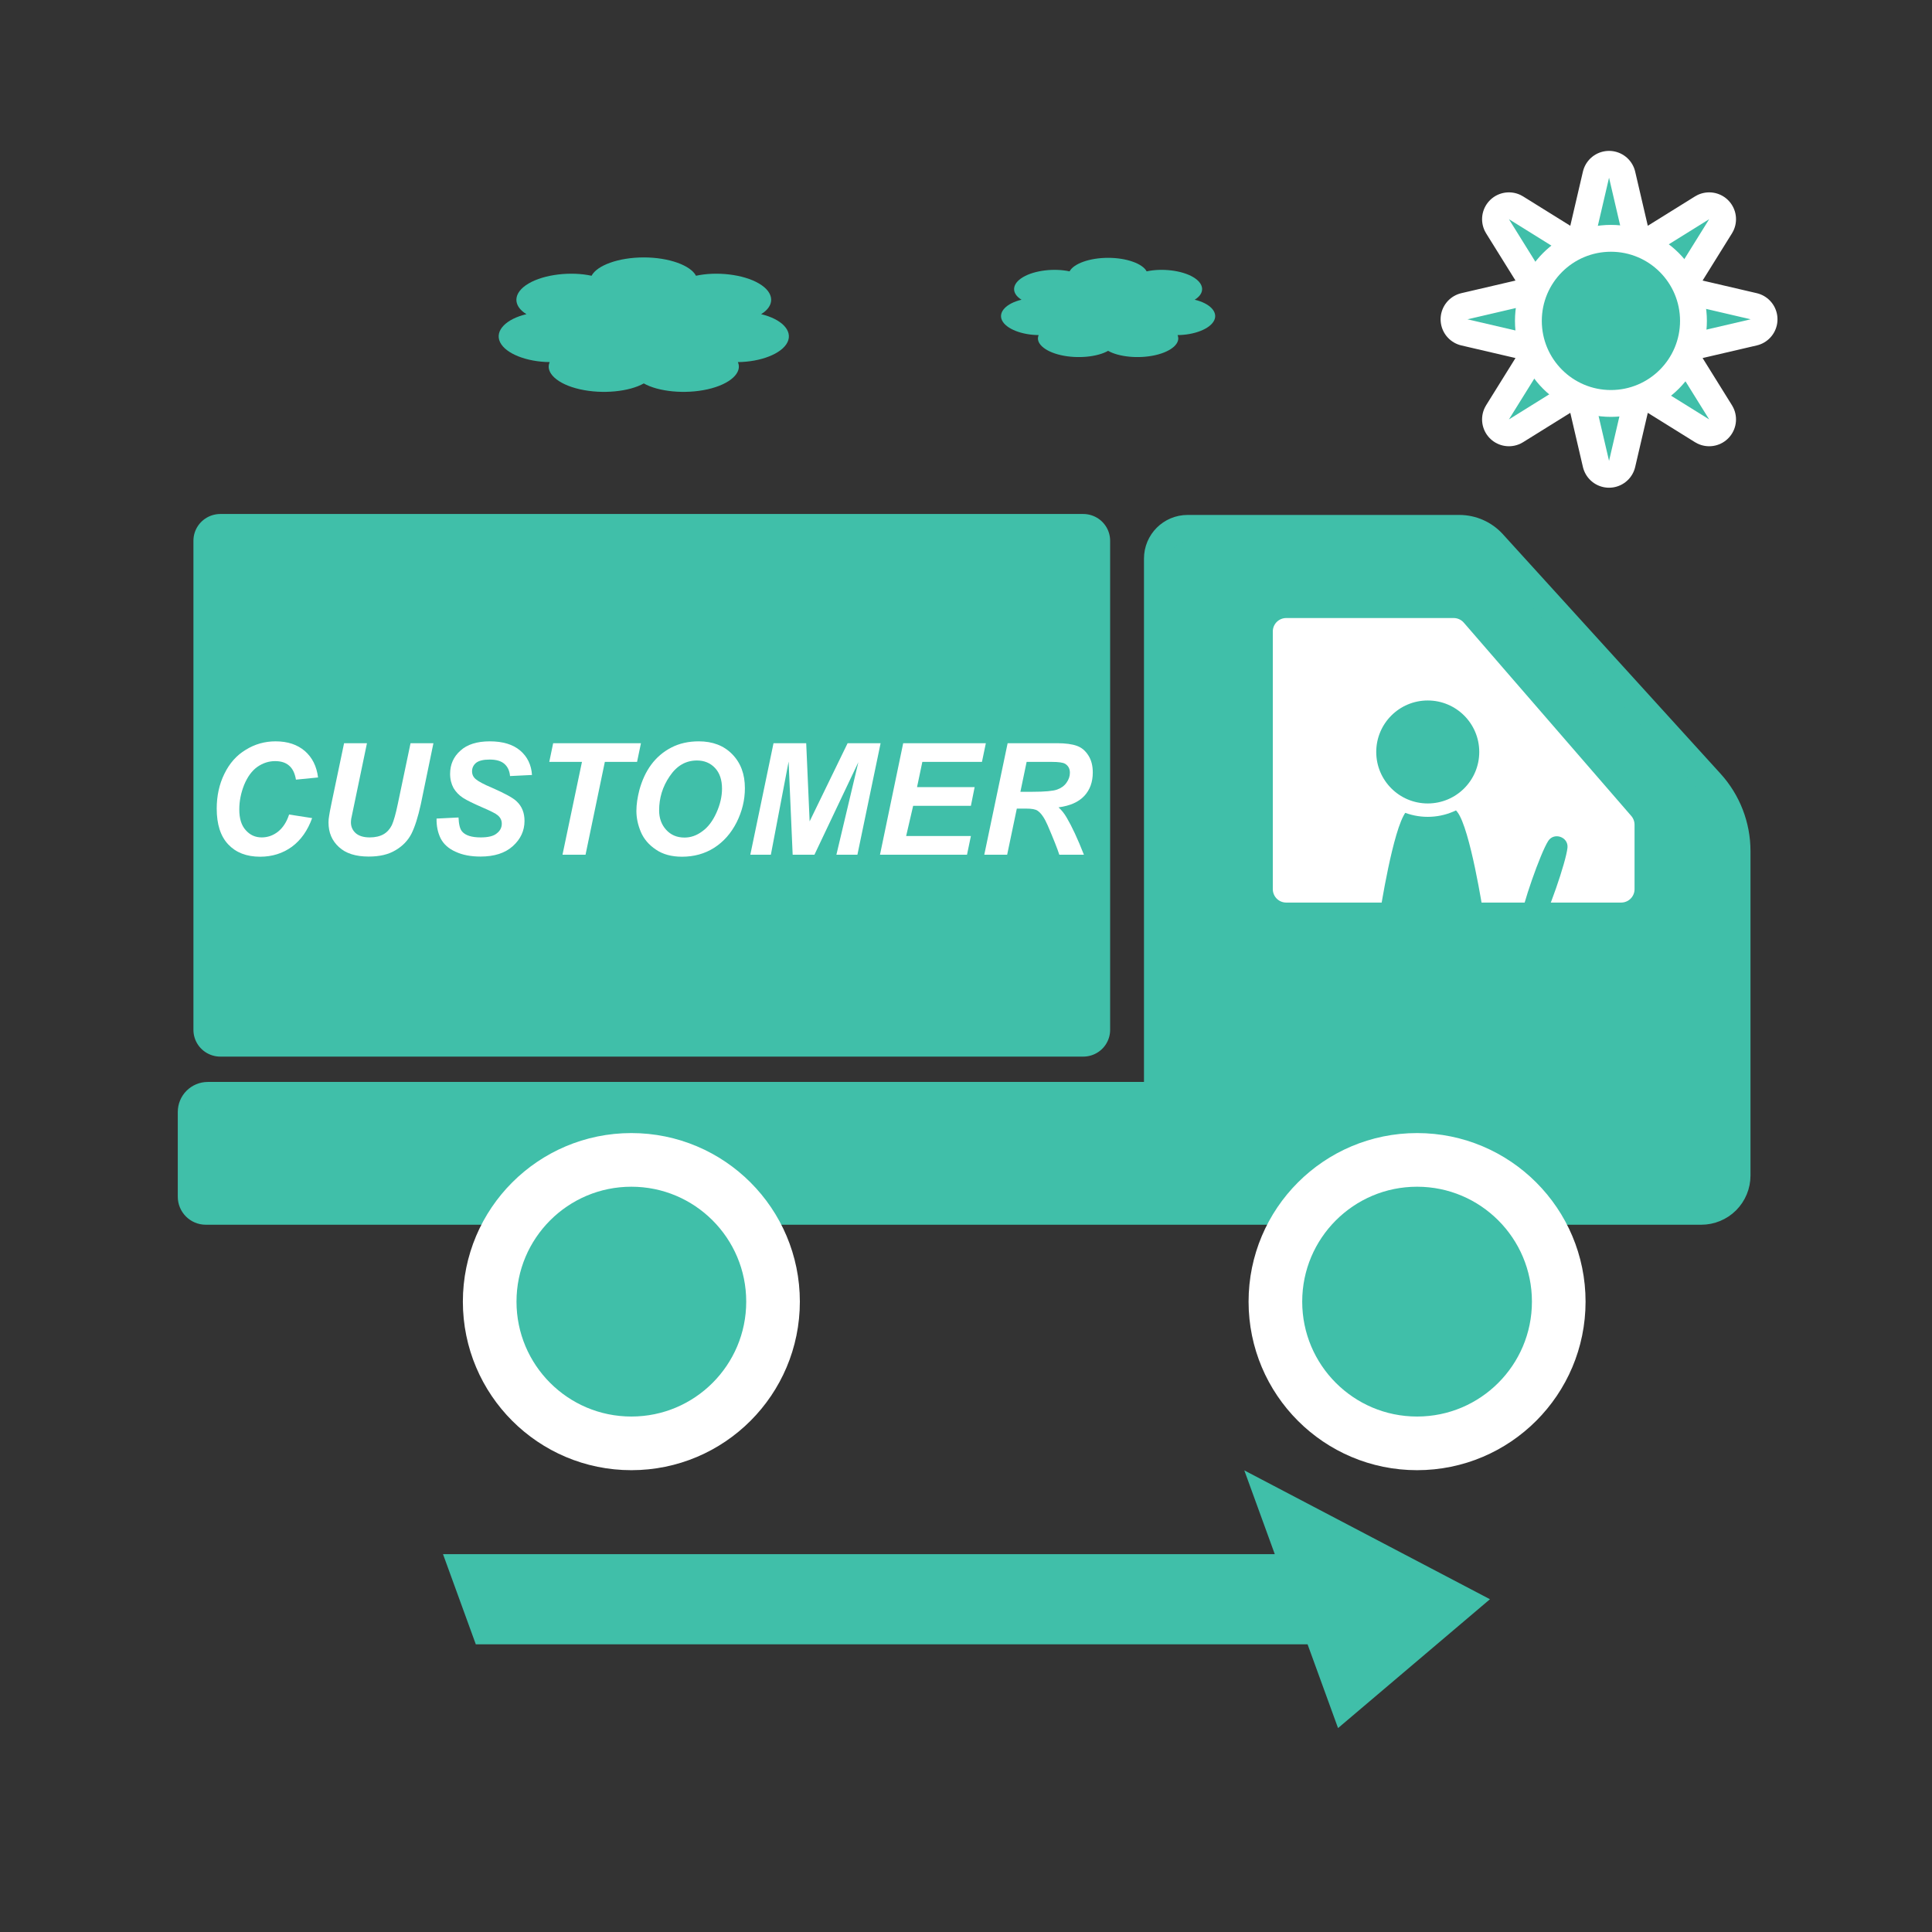 <?xml version="1.0" encoding="UTF-8" standalone="no"?>
<!DOCTYPE svg PUBLIC "-//W3C//DTD SVG 1.1//EN" "http://www.w3.org/Graphics/SVG/1.1/DTD/svg11.dtd">
<svg width="100%" height="100%" viewBox="0 0 150 150" version="1.1" xmlns="http://www.w3.org/2000/svg" xmlns:xlink="http://www.w3.org/1999/xlink" xml:space="preserve" xmlns:serif="http://www.serif.com/" style="fill-rule:evenodd;clip-rule:evenodd;stroke-linecap:round;stroke-linejoin:round;stroke-miterlimit:1;">
    <rect x="0" y="0" width="150" height="150" fill="#333333" stroke="none"/>
    <g transform="matrix(1,0,0,1,-639,-174.125)">
        <g id="アートボード10" transform="matrix(0.6,0,0,1.5,639,174.125)">
            <rect x="0" y="0" width="250" height="100" style="fill:none;"/>
            <g transform="matrix(0.692,0,0,0.692,92.949,5.143)">
                <g transform="matrix(2.648,0,0,1.059,-1790.31,-194.162)">
                    <path d="M739,188.879L740.073,193.484L740.913,194.259L742.056,194.306L746.071,191.808L743.573,195.823L743.619,196.965L744.394,197.806L749,198.879L744.394,199.952L743.619,200.792L743.573,201.934L746.071,205.95L742.056,203.452L740.913,203.498L740.073,204.273L739,208.879L737.927,204.273L737.087,203.498L735.944,203.452L731.929,205.95L734.427,201.934L734.381,200.792L733.606,199.952L729,198.879L733.606,197.806L734.381,196.965L734.427,195.823L731.929,191.808L735.944,194.306L737.087,194.259L737.927,193.484L739,188.879Z" style="fill:none;stroke:white;stroke-width:3.79px;"/>
                    <path d="M739,188.879L740.073,193.484L740.913,194.259L742.056,194.306L746.071,191.808L743.573,195.823L743.619,196.965L744.394,197.806L749,198.879L744.394,199.952L743.619,200.792L743.573,201.934L746.071,205.95L742.056,203.452L740.913,203.498L740.073,204.273L739,208.879L737.927,204.273L737.087,203.498L735.944,203.452L731.929,205.95L734.427,201.934L734.381,200.792L733.606,199.952L729,198.879L733.606,197.806L734.381,196.965L734.427,195.823L731.929,191.808L735.944,194.306L737.087,194.259L737.927,193.484L739,188.879Z" style="fill:rgb(64,191,169);"/>
                </g>
                <g transform="matrix(1.667,0,0,0.667,-1065,-116.083)">
                    <circle cx="739" cy="198.879" r="7.754" style="fill:none;stroke:white;stroke-width:6.02px;"/>
                    <circle cx="739" cy="198.879" r="7.754" style="fill:rgb(64,191,169);"/>
                </g>
            </g>
            <g transform="matrix(-1.595,0,0,0.633,1261.45,2.667)">
                <rect x="703" y="40" width="70" height="40" style="fill:rgb(64,191,169);stroke:rgb(64,191,169);stroke-width:4.37px;stroke-miterlimit:1.5;"/>
            </g>
            <g transform="matrix(-1.667,0,0,0.667,1313.33,0)">
                <path d="M671.95,42.155C672.619,41.42 673.567,41 674.561,41C678.811,41 690.602,41 695.654,41C696.95,41 698,42.05 698,43.346C698,52.459 698,85 698,85L771.713,85C772.054,85 772.382,85.136 772.623,85.377C772.864,85.618 773,85.946 773,86.287C773,88.051 773,91.19 773,92.868C773,93.493 772.493,94 771.868,94C760.845,94 672.631,94 655.777,94C655.041,94 654.334,93.707 653.813,93.187C653.293,92.666 653,91.959 653,91.223C653,85.425 653,72.072 653,66.047C653,64.086 653.731,62.196 655.05,60.745C659.266,56.108 668.779,45.643 671.95,42.155Z" style="fill:rgb(64,191,169);stroke:rgb(64,191,169);stroke-width:2.08px;stroke-miterlimit:1.5;"/>
            </g>
            <g transform="matrix(-1.667,0,0,0.667,1313.33,0)">
                <path d="M662,69L688,69L688,49L675,49L662,64L662,69Z" style="fill:none;stroke:white;stroke-width:2.08px;"/>
                <path d="M662,69L688,69L688,49L675,49L662,64L662,69Z" style="fill:white;"/>
            </g>
            <g transform="matrix(1.667,0,0,0.865,-1065,-163.082)">
                <path d="M748,237.125C747,238.125 746,243.125 746,243.125L754,243.125C754,243.125 753,238.125 752,237.125C751.057,236.182 748.943,236.182 748,237.125Z" style="fill:rgb(64,191,169);"/>
            </g>
            <g transform="matrix(1.667,0,0,0.667,-1156.67,0)">
                <g transform="matrix(12.083,0,0,12.083,709.538,66.325)">
                    <path d="M0.56,-0.258L0.708,-0.235C0.679,-0.155 0.636,-0.094 0.578,-0.051C0.52,-0.009 0.452,0.013 0.374,0.013C0.286,0.013 0.218,-0.014 0.169,-0.066C0.119,-0.119 0.095,-0.196 0.095,-0.296C0.095,-0.377 0.111,-0.452 0.144,-0.519C0.177,-0.587 0.223,-0.639 0.282,-0.674C0.34,-0.71 0.404,-0.728 0.473,-0.728C0.551,-0.728 0.613,-0.707 0.661,-0.666C0.709,-0.624 0.737,-0.568 0.746,-0.496L0.604,-0.482C0.597,-0.524 0.582,-0.554 0.559,-0.573C0.537,-0.592 0.507,-0.601 0.47,-0.601C0.43,-0.601 0.392,-0.589 0.356,-0.564C0.321,-0.539 0.293,-0.501 0.271,-0.448C0.25,-0.395 0.24,-0.343 0.24,-0.291C0.24,-0.233 0.253,-0.189 0.281,-0.158C0.309,-0.126 0.343,-0.111 0.384,-0.111C0.422,-0.111 0.457,-0.123 0.489,-0.148C0.52,-0.173 0.544,-0.209 0.56,-0.258Z" style="fill:white;fill-rule:nonzero;"/>
                </g>
                <g transform="matrix(12.083,0,0,12.083,718.264,66.325)">
                    <path d="M0.191,-0.716L0.338,-0.716L0.257,-0.327L0.237,-0.231C0.236,-0.223 0.235,-0.216 0.235,-0.208C0.235,-0.18 0.245,-0.157 0.266,-0.138C0.287,-0.12 0.317,-0.111 0.356,-0.111C0.391,-0.111 0.421,-0.118 0.444,-0.131C0.467,-0.144 0.485,-0.164 0.498,-0.19C0.51,-0.217 0.523,-0.262 0.536,-0.325L0.618,-0.716L0.765,-0.716L0.684,-0.324C0.666,-0.242 0.646,-0.179 0.624,-0.135C0.602,-0.092 0.568,-0.056 0.522,-0.029C0.476,-0.001 0.419,0.012 0.349,0.012C0.266,0.012 0.202,-0.008 0.158,-0.049C0.113,-0.09 0.091,-0.142 0.091,-0.207C0.091,-0.22 0.092,-0.234 0.095,-0.25C0.096,-0.26 0.102,-0.29 0.112,-0.339L0.191,-0.716Z" style="fill:white;fill-rule:nonzero;"/>
                </g>
                <g transform="matrix(12.083,0,0,12.083,726.99,66.325)">
                    <path d="M0.063,-0.232L0.204,-0.239C0.206,-0.195 0.213,-0.165 0.227,-0.149C0.248,-0.124 0.288,-0.111 0.346,-0.111C0.394,-0.111 0.429,-0.119 0.45,-0.137C0.472,-0.154 0.482,-0.175 0.482,-0.199C0.482,-0.22 0.474,-0.238 0.456,-0.253C0.444,-0.264 0.41,-0.281 0.354,-0.305C0.299,-0.329 0.258,-0.349 0.233,-0.365C0.207,-0.382 0.187,-0.403 0.172,-0.428C0.158,-0.454 0.15,-0.484 0.15,-0.519C0.15,-0.579 0.172,-0.629 0.216,-0.668C0.259,-0.708 0.323,-0.728 0.405,-0.728C0.489,-0.728 0.554,-0.708 0.6,-0.669C0.646,-0.63 0.672,-0.577 0.676,-0.512L0.535,-0.505C0.532,-0.54 0.519,-0.566 0.498,-0.584C0.477,-0.602 0.446,-0.611 0.404,-0.611C0.364,-0.611 0.335,-0.604 0.317,-0.59C0.3,-0.576 0.291,-0.557 0.291,-0.536C0.291,-0.515 0.299,-0.498 0.315,-0.485C0.331,-0.471 0.366,-0.452 0.421,-0.429C0.503,-0.393 0.556,-0.364 0.578,-0.342C0.612,-0.31 0.628,-0.268 0.628,-0.217C0.628,-0.154 0.603,-0.1 0.553,-0.055C0.503,-0.01 0.434,0.012 0.345,0.012C0.283,0.012 0.23,0.002 0.185,-0.019C0.14,-0.039 0.108,-0.068 0.089,-0.105C0.071,-0.142 0.062,-0.184 0.063,-0.232Z" style="fill:white;fill-rule:nonzero;"/>
                </g>
                <g transform="matrix(12.083,0,0,12.083,735.05,66.325)">
                    <path d="M0.353,0L0.205,0L0.33,-0.596L0.12,-0.596L0.145,-0.716L0.709,-0.716L0.684,-0.596L0.477,-0.596L0.353,0Z" style="fill:white;fill-rule:nonzero;"/>
                </g>
                <g transform="matrix(12.083,0,0,12.083,742.212,66.325)">
                    <path d="M0.087,-0.281C0.087,-0.323 0.094,-0.368 0.106,-0.415C0.123,-0.477 0.148,-0.532 0.182,-0.578C0.216,-0.624 0.259,-0.661 0.311,-0.688C0.363,-0.715 0.422,-0.728 0.488,-0.728C0.576,-0.728 0.648,-0.701 0.702,-0.646C0.757,-0.59 0.784,-0.518 0.784,-0.427C0.784,-0.351 0.766,-0.278 0.731,-0.208C0.695,-0.137 0.647,-0.083 0.586,-0.044C0.526,-0.006 0.457,0.013 0.38,0.013C0.313,0.013 0.257,-0.002 0.212,-0.033C0.167,-0.063 0.135,-0.101 0.116,-0.145C0.097,-0.19 0.087,-0.235 0.087,-0.281ZM0.233,-0.284C0.233,-0.235 0.248,-0.193 0.278,-0.16C0.308,-0.127 0.347,-0.11 0.396,-0.11C0.436,-0.11 0.474,-0.123 0.51,-0.15C0.547,-0.176 0.577,-0.216 0.601,-0.269C0.625,-0.322 0.637,-0.374 0.637,-0.424C0.637,-0.481 0.622,-0.525 0.592,-0.557C0.562,-0.589 0.523,-0.605 0.476,-0.605C0.404,-0.605 0.346,-0.571 0.301,-0.504C0.255,-0.437 0.233,-0.364 0.233,-0.284Z" style="fill:white;fill-rule:nonzero;"/>
                </g>
                <g transform="matrix(12.083,0,0,12.083,751.611,66.325)">
                    <path d="M0.453,0L0.313,0L0.287,-0.598L0.173,0L0.041,0L0.19,-0.716L0.4,-0.716L0.422,-0.214L0.666,-0.716L0.878,-0.716L0.729,0L0.594,0L0.735,-0.594L0.453,0Z" style="fill:white;fill-rule:nonzero;"/>
                </g>
                <g transform="matrix(12.083,0,0,12.083,761.677,66.325)">
                    <path d="M0.041,0L0.19,-0.716L0.721,-0.716L0.696,-0.596L0.313,-0.596L0.279,-0.434L0.649,-0.434L0.625,-0.314L0.254,-0.314L0.209,-0.12L0.625,-0.12L0.6,0L0.041,0Z" style="fill:white;fill-rule:nonzero;"/>
                </g>
                <g transform="matrix(12.083,0,0,12.083,769.736,66.325)">
                    <path d="M0.191,0L0.044,0L0.194,-0.716L0.512,-0.716C0.566,-0.716 0.609,-0.71 0.639,-0.699C0.67,-0.688 0.694,-0.667 0.713,-0.637C0.732,-0.607 0.741,-0.571 0.741,-0.528C0.741,-0.467 0.723,-0.417 0.687,-0.378C0.65,-0.338 0.595,-0.314 0.521,-0.304C0.54,-0.287 0.558,-0.265 0.574,-0.237C0.607,-0.181 0.644,-0.102 0.684,0L0.526,0C0.513,-0.04 0.488,-0.103 0.451,-0.189C0.431,-0.235 0.41,-0.266 0.387,-0.282C0.373,-0.292 0.348,-0.296 0.313,-0.296L0.253,-0.296L0.191,0ZM0.276,-0.404L0.354,-0.404C0.433,-0.404 0.486,-0.409 0.511,-0.418C0.537,-0.427 0.558,-0.442 0.572,-0.462C0.587,-0.483 0.594,-0.504 0.594,-0.526C0.594,-0.552 0.584,-0.571 0.563,-0.584C0.549,-0.592 0.521,-0.596 0.478,-0.596L0.316,-0.596L0.276,-0.404Z" style="fill:white;fill-rule:nonzero;"/>
                </g>
            </g>
            <g transform="matrix(-2.619,0,0,1.048,1959.05,-38.476)">
                <circle cx="678" cy="101" r="7" style="fill:rgb(64,191,169);stroke:white;stroke-width:2.65px;stroke-miterlimit:1.5;"/>
            </g>
            <g transform="matrix(-2.619,0,0,1.048,1857.38,-38.476)">
                <circle cx="678" cy="101" r="7" style="fill:rgb(64,191,169);stroke:white;stroke-width:2.65px;stroke-miterlimit:1.5;"/>
            </g>
            <g transform="matrix(1.347,0,0.933,1.026,-1120.82,-228.615)">
                <path d="M666,305.775L666,301.225L745.904,301.225L745.904,297L765,303.5L745.904,310L745.904,305.775L666,305.775Z" style="fill:rgb(64,191,169);"/>
            </g>
            <g transform="matrix(1.122,0,-2.33571e-18,0.359,-715.559,-52.777)">
                <path d="M705.978,186.769C706.595,185.281 709.083,184.125 712,184.125C714.917,184.125 717.405,185.281 718.022,186.769C720.384,186.125 723.473,186.549 725.291,187.89C727.11,189.231 727.124,191.097 725.532,192.308C727.86,192.993 729.223,194.678 728.574,196.35C727.925,198.023 725.455,199.192 722.852,199.216C723.393,200.713 722.004,202.39 719.376,203.135C716.748,203.879 713.654,203.472 712,202.29C710.346,203.472 707.252,203.879 704.624,203.135C701.996,202.39 700.607,200.713 701.148,199.216C698.545,199.192 696.075,198.023 695.426,196.35C694.777,194.678 696.14,192.993 698.468,192.308C696.876,191.097 696.89,189.231 698.709,187.89C700.527,186.549 703.616,186.125 705.978,186.769Z" style="fill:rgb(64,191,169);"/>
            </g>
            <g transform="matrix(0.828,0,-1.72346e-18,0.265,-446.147,-35.448)">
                <path d="M705.978,186.769C706.595,185.281 709.083,184.125 712,184.125C714.917,184.125 717.405,185.281 718.022,186.769C720.384,186.125 723.473,186.549 725.291,187.89C727.11,189.231 727.124,191.097 725.532,192.308C727.86,192.993 729.223,194.678 728.574,196.35C727.925,198.023 725.455,199.192 722.852,199.216C723.393,200.713 722.004,202.39 719.376,203.135C716.748,203.879 713.654,203.472 712,202.29C710.346,203.472 707.252,203.879 704.624,203.135C701.996,202.39 700.607,200.713 701.148,199.216C698.545,199.192 696.075,198.023 695.426,196.35C694.777,194.678 696.14,192.993 698.468,192.308C696.876,191.097 696.89,189.231 698.709,187.89C700.527,186.549 703.616,186.125 705.978,186.769Z" style="fill:rgb(64,191,169);"/>
            </g>
            <g transform="matrix(1.333,0,0,0.533,-815,-85.867)">
                <circle cx="750" cy="234.125" r="5" style="fill:none;stroke:white;stroke-width:2.6px;"/>
                <circle cx="750" cy="234.125" r="5" style="fill:rgb(64,191,169);"/>
            </g>
            <g transform="matrix(1.246,0.174,-0.72,0.826,-574.644,-284.404)">
                <path d="M759,237.125C758.667,237.958 758.667,241.292 759,242.125C759.248,242.744 760.752,242.744 761,242.125C761.333,241.292 761.333,237.958 761,237.125C760.752,236.506 759.248,236.506 759,237.125Z" style="fill:rgb(64,191,169);"/>
            </g>
        </g>
    </g>
</svg>
